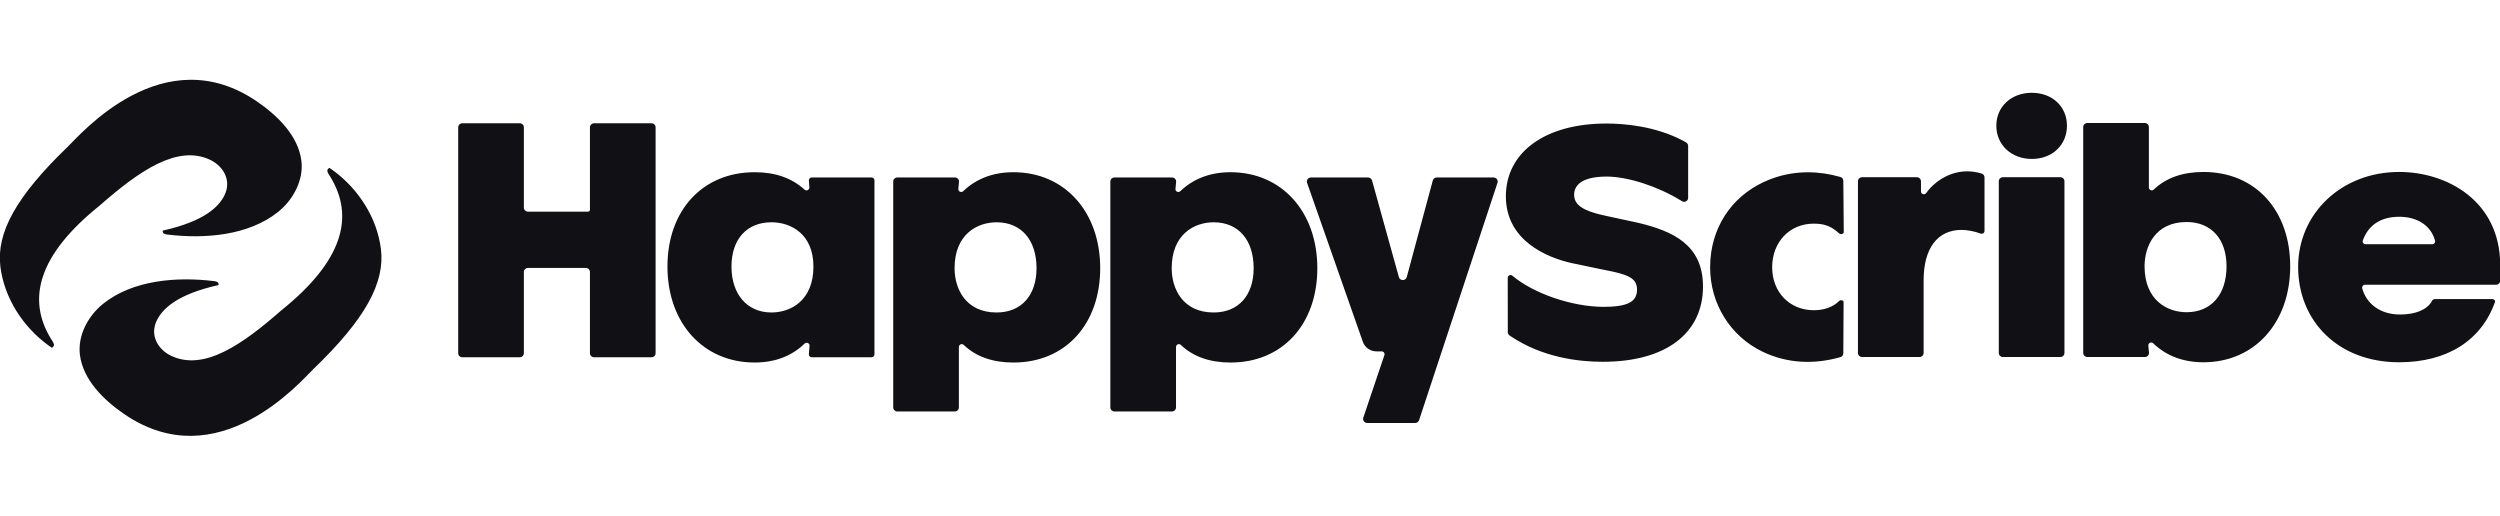 <svg xmlns="http://www.w3.org/2000/svg" fill="none" viewBox="0 0 703 145" height="145" width="703">
<g clip-path="url(#clip0_2622_1607)">
<path fill="#111115" d="M165.891 58.977V35.81C165.891 35.176 166.405 34.666 167.044 34.666H183.201C183.839 34.666 184.354 35.176 184.354 35.81V99.323C184.354 99.956 183.839 100.467 183.201 100.467H167.044C166.405 100.467 165.891 99.956 165.891 99.323V76.488C165.891 75.854 165.377 75.344 164.738 75.344H148.462C147.823 75.344 147.309 75.854 147.309 76.488V99.323C147.309 99.956 146.795 100.467 146.156 100.467H129.999C129.36 100.467 128.846 99.956 128.846 99.323V35.81C128.846 35.176 129.36 34.666 129.999 34.666H146.156C146.795 34.666 147.309 35.176 147.309 35.81V58.37C147.309 59.004 147.823 59.514 148.462 59.514H165.35C165.647 59.514 165.891 59.273 165.891 58.977ZM245.897 50.71V99.656C245.897 100.101 245.534 100.461 245.085 100.461H228.262C227.786 100.461 227.412 100.058 227.45 99.591L227.639 97.249C227.699 96.502 226.8 96.094 226.265 96.615C222.616 100.15 217.896 101.938 212.186 101.938C197.761 101.938 187.688 90.841 187.688 74.952C187.688 59.063 197.653 48.427 212.186 48.427C217.983 48.427 222.616 50.033 226.238 53.321C226.779 53.815 227.65 53.401 227.596 52.671L227.455 50.769C227.423 50.302 227.791 49.904 228.267 49.904H245.09C245.539 49.904 245.902 50.264 245.902 50.71H245.897ZM228.738 74.957C228.738 65.767 222.378 62.506 216.933 62.506C209.999 62.506 205.691 67.276 205.691 74.957C205.691 82.639 209.999 87.87 216.933 87.87C222.378 87.87 228.738 84.486 228.738 74.957ZM309.377 75.419C309.377 91.093 299.662 101.944 284.977 101.944C279.131 101.944 274.449 100.284 271.006 96.997C270.492 96.502 269.637 96.868 269.637 97.577V114.567C269.637 115.201 269.123 115.711 268.484 115.711H252.327C251.688 115.711 251.174 115.201 251.174 114.567V51.049C251.174 50.415 251.688 49.904 252.327 49.904H268.522C269.199 49.904 269.734 50.485 269.669 51.156L269.485 53.117C269.415 53.858 270.308 54.277 270.849 53.761C274.552 50.221 279.288 48.427 284.977 48.427C299.348 48.427 309.377 59.525 309.377 75.414V75.419ZM291.472 75.419C291.472 67.453 287.163 62.506 280.23 62.506C274.785 62.506 268.425 65.89 268.425 75.419C268.425 81.161 271.515 87.87 280.23 87.87C287.163 87.87 291.472 83.1 291.472 75.419ZM370.433 75.419C370.433 91.093 360.717 101.944 346.033 101.944C340.187 101.944 335.505 100.284 332.062 96.997C331.548 96.502 330.693 96.868 330.693 97.577V114.567C330.693 115.201 330.179 115.711 329.54 115.711H313.383C312.744 115.711 312.23 115.201 312.23 114.567V51.049C312.23 50.415 312.744 49.904 313.383 49.904H329.578C330.254 49.904 330.79 50.485 330.725 51.156L330.541 53.117C330.471 53.858 331.364 54.277 331.905 53.761C335.608 50.221 340.344 48.427 346.033 48.427C360.403 48.427 370.433 59.525 370.433 75.414V75.419ZM352.528 75.419C352.528 67.453 348.219 62.506 341.286 62.506C335.84 62.506 329.48 65.89 329.48 75.419C329.48 81.161 332.571 87.87 341.286 87.87C348.219 87.87 352.528 83.1 352.528 75.419ZM393.362 77.906L385.816 50.748C385.681 50.254 385.226 49.91 384.707 49.91H368.642C367.846 49.91 367.294 50.689 367.554 51.43L383.229 96.105C383.797 97.722 385.335 98.807 387.061 98.807H388.523C389.075 98.807 389.47 99.344 389.291 99.87L383.364 117.435C383.115 118.177 383.667 118.945 384.458 118.945H397.946C398.444 118.945 398.888 118.628 399.04 118.155L421.091 51.408C421.335 50.667 420.783 49.91 419.998 49.91H404.014C403.494 49.91 403.034 50.259 402.899 50.759L395.586 77.901C395.283 79.029 393.676 79.034 393.362 77.912V77.906ZM518.467 65.251L518.342 50.85C518.342 50.345 518.001 49.904 517.514 49.765C511.457 48.025 505.195 47.944 499.186 49.91C494.542 51.425 490.309 54.116 487.121 57.806C483.933 61.502 481.914 66.078 481.2 70.88C480.989 72.293 480.886 73.727 480.886 75.156C480.886 85.271 486.445 94.51 495.684 98.92C502.645 102.245 510.163 102.519 517.514 100.429C518.007 100.289 518.342 99.844 518.342 99.339L518.418 84.921C518.418 84.465 517.568 84.191 517.119 84.68C515.522 86.264 513.059 87.237 510.039 87.237C503.251 87.237 498.331 82.155 498.331 75.156C498.331 68.157 503.149 62.888 510.039 62.888C513.433 62.888 515.17 63.849 517.119 65.589C517.622 66.067 518.472 65.783 518.472 65.246L518.467 65.251ZM541.644 54.288C541.179 54.922 540.177 54.605 540.177 53.82V50.979C540.177 50.345 539.663 49.835 539.024 49.835H523.609C522.97 49.835 522.456 50.345 522.456 50.979V99.253C522.456 99.886 522.97 100.397 523.609 100.397H539.766C540.404 100.397 540.919 99.886 540.919 99.253V78.857C540.919 69.828 544.816 64.649 551.603 64.649C553.06 64.649 555.111 64.982 556.957 65.686C557.482 65.885 558.045 65.487 558.045 64.929V49.894C558.045 49.416 557.747 48.981 557.292 48.819C550.494 46.666 544.502 50.275 541.644 54.288ZM571.344 26.093C565.563 26.093 561.368 29.987 561.368 35.348C561.368 40.709 565.563 44.694 571.344 44.694C577.125 44.694 581.228 40.762 581.228 35.348C581.228 29.933 577.071 26.093 571.344 26.093ZM563.214 100.391H579.371C580.01 100.391 580.524 99.881 580.524 99.247V50.979C580.524 50.345 580.01 49.835 579.371 49.835H563.214C562.575 49.835 562.061 50.345 562.061 50.979V99.253C562.061 99.886 562.575 100.397 563.214 100.397V100.391ZM703.041 74.511V78.927C703.041 79.561 702.527 80.071 701.889 80.071H665.033C664.47 80.071 664.118 80.614 664.27 81.156C665.38 85.109 668.963 88.44 674.917 88.44C679.28 88.44 682.511 87.076 683.848 84.68C684.102 84.196 684.357 84.1 684.893 84.1H700.828C701.38 84.1 701.726 84.551 701.613 84.868C697.721 95.89 687.972 101.869 674.641 101.869C657.304 101.869 646.235 90.105 646.235 75.065C646.235 60.025 658.446 48.352 674.641 48.352C688.227 48.352 703.047 56.63 703.047 74.511H703.041ZM684.736 67.668C683.583 63.484 679.848 60.954 674.635 60.954C669.423 60.954 665.953 63.355 664.427 67.609C664.237 68.13 664.643 68.678 665.196 68.678H683.945C684.476 68.678 684.876 68.178 684.736 67.668ZM644.005 74.882C644.005 90.771 633.969 101.869 619.604 101.869C613.915 101.869 609.179 100.08 605.477 96.535C604.935 96.019 604.042 96.438 604.113 97.179L604.297 99.14C604.362 99.811 603.826 100.391 603.149 100.391H586.954C586.315 100.391 585.801 99.881 585.801 99.247V35.734C585.801 35.101 586.315 34.59 586.954 34.59H603.111C603.75 34.59 604.264 35.101 604.264 35.734V52.725C604.264 53.434 605.119 53.794 605.634 53.305C609.076 50.017 613.758 48.358 619.604 48.358C634.294 48.358 644.005 59.208 644.005 74.882ZM626.099 74.882C626.099 67.201 621.791 62.431 614.857 62.431C606.148 62.431 603.052 69.14 603.052 74.882C603.052 84.411 609.412 87.795 614.857 87.795C621.791 87.795 626.099 82.848 626.099 74.882ZM450.721 86.286C441.849 86.195 431.24 82.531 425.27 77.525C425.053 77.348 424.766 77.288 424.501 77.385C424.187 77.498 423.976 77.793 423.976 78.121L423.992 93.403C423.992 93.768 424.171 94.112 424.474 94.322C424.669 94.456 424.869 94.596 424.983 94.665C433.768 100.494 443.776 101.734 450.71 101.734C468.35 101.734 478.883 93.811 478.883 80.538C478.883 68.716 470.207 64.972 460.837 62.694L450.834 60.529C445.016 59.224 442.645 57.554 442.645 54.766C442.645 52.284 444.512 49.647 451.884 49.647C457.957 49.727 466.131 52.397 472.642 56.372C472.718 56.415 472.832 56.49 472.972 56.576C473.719 57.054 474.705 56.522 474.705 55.636V41.025C474.705 40.628 474.488 40.257 474.142 40.059C473.887 39.913 473.617 39.758 473.465 39.677C465.53 35.391 456.501 34.735 451.711 34.735C434.542 34.735 423.451 42.771 423.451 55.212C423.451 67.652 434.991 72.417 441.882 73.964L450.975 75.86C457.876 77.154 460.328 78.191 460.328 81.441C460.328 84.905 457.665 86.291 450.726 86.291L450.721 86.286ZM0.104 74.979C1.208 83.793 6.431 91.878 13.576 97.088C13.879 97.308 14.188 97.528 14.496 97.738C14.577 97.792 14.685 97.781 14.751 97.711L15.032 97.41C15.524 96.884 14.588 95.697 14.377 95.348C7.405 84.03 10.864 71.584 28.044 57.785C39.059 48.143 49.831 40.542 59.146 44.963C62.924 46.821 65.159 50.834 63.097 54.965C61.56 58.048 57.647 62.178 45.863 64.821C45.766 64.843 45.711 64.95 45.733 65.052C45.766 65.181 45.82 65.369 45.82 65.369C45.966 65.82 46.767 65.917 47.157 65.965C57.468 67.206 69.825 66.309 78.226 59.573C82.415 56.211 85.43 50.683 84.754 45.237C83.871 38.152 78.015 32.49 72.353 28.601C45.933 10.445 22.61 37.835 19.075 41.235C4.515 55.249 -1.066 65.466 0.104 74.979ZM107.119 70.021C106.015 61.206 100.792 53.122 93.647 47.912C93.344 47.691 93.035 47.471 92.727 47.262C92.645 47.208 92.537 47.219 92.472 47.289L92.191 47.589C91.698 48.116 92.635 49.303 92.846 49.652C99.817 60.97 96.359 73.416 79.178 87.215C68.163 96.857 57.392 104.458 48.077 100.037C44.299 98.178 42.063 94.166 44.126 90.035C45.663 86.952 49.576 82.821 61.36 80.178C61.457 80.157 61.511 80.049 61.49 79.947C61.457 79.819 61.403 79.63 61.403 79.63C61.257 79.179 60.456 79.083 60.066 79.034C49.755 77.793 37.398 78.691 28.997 85.426C24.807 88.789 21.793 94.316 22.469 99.763C23.351 106.848 29.208 112.51 34.87 116.399C61.289 134.554 84.613 107.165 88.147 103.759C102.713 89.745 108.288 79.528 107.119 70.021Z"></path>
</g>
<defs>
<clipPath id="clip0_2622_1607">
<rect fill="white" height="145" width="703"></rect>
</clipPath>
</defs>
</svg>
